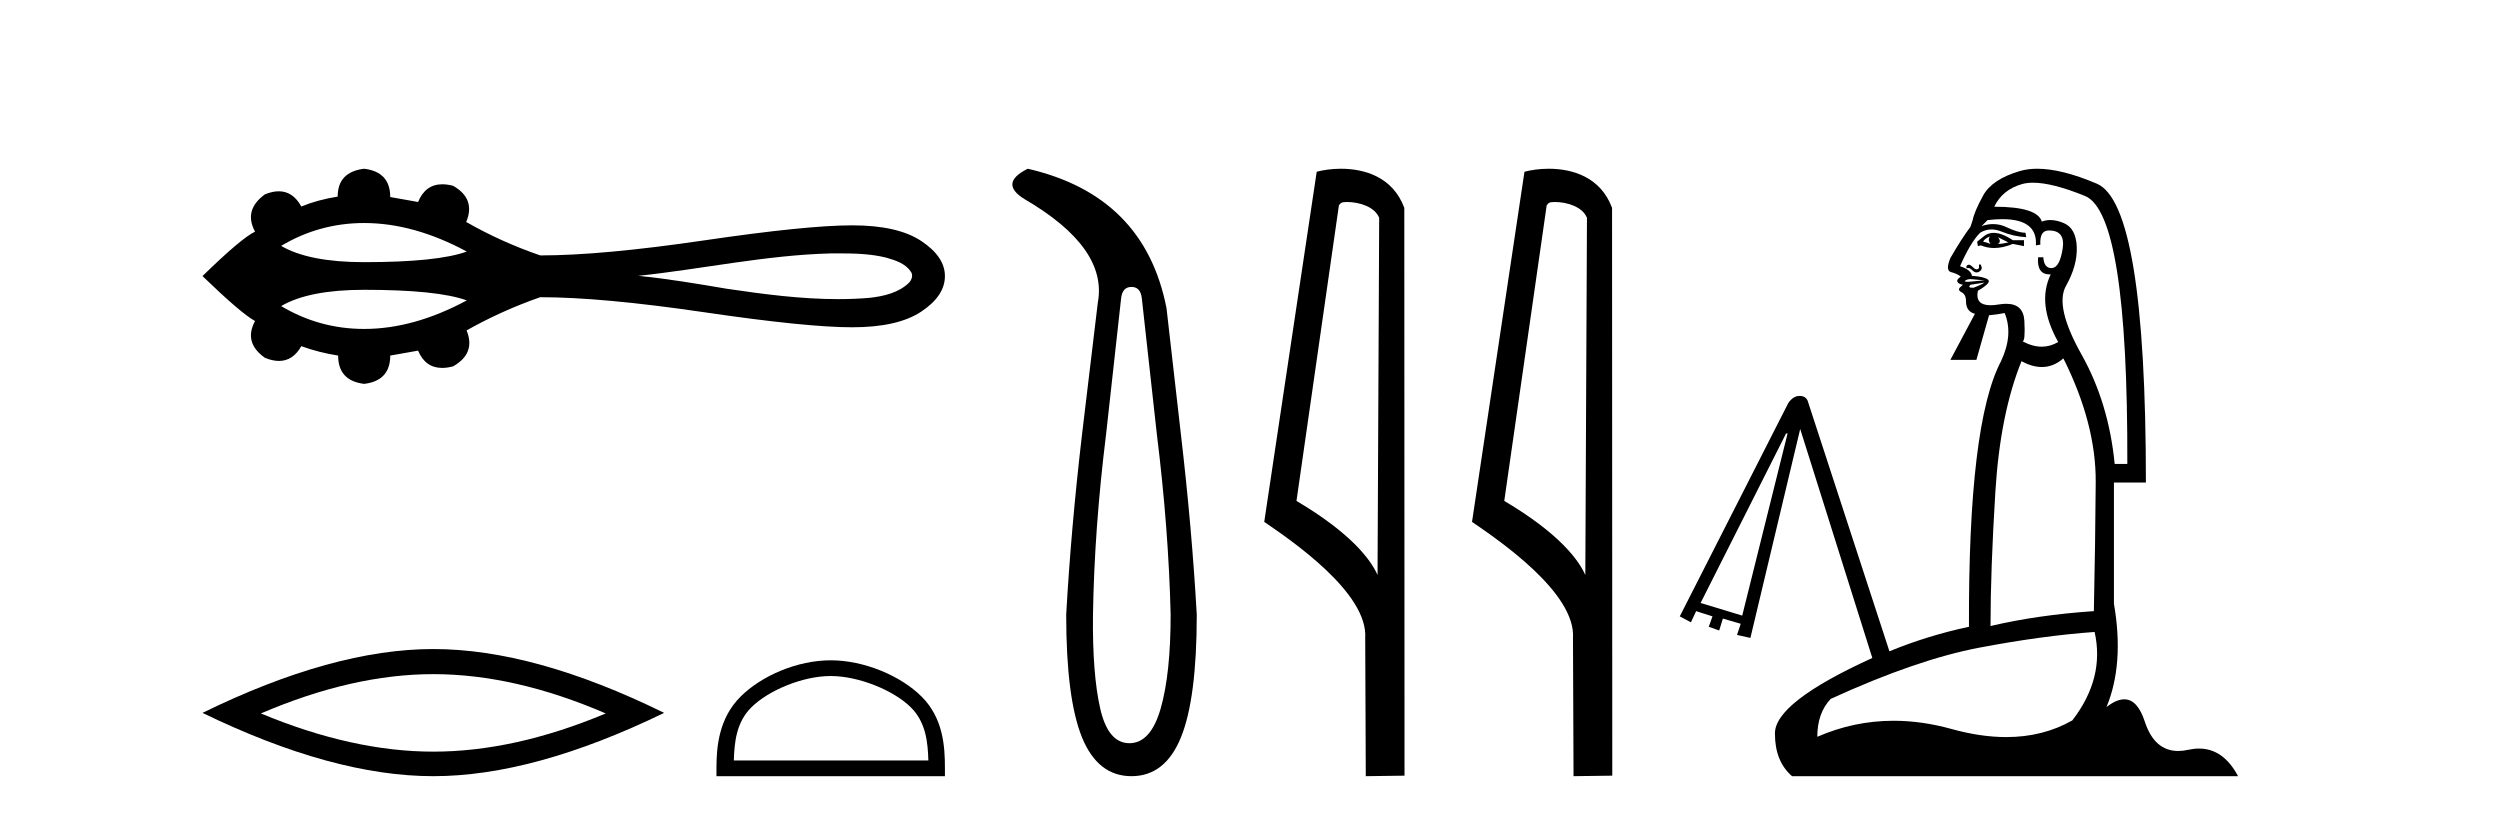 <?xml version='1.0' encoding='UTF-8' standalone='yes'?><svg xmlns='http://www.w3.org/2000/svg' xmlns:xlink='http://www.w3.org/1999/xlink' width='125.0' height='41.0' ><path d='M 18.209 11.151 C 19.862 11.151 21.572 11.627 23.339 12.578 C 22.363 12.931 20.653 13.108 18.209 13.108 C 16.369 13.108 14.984 12.837 14.056 12.294 C 15.334 11.532 16.719 11.151 18.209 11.151 ZM 41.904 12.669 C 42.709 12.669 43.522 12.686 44.304 12.88 C 44.752 13.012 45.254 13.16 45.529 13.568 C 45.673 13.735 45.592 13.983 45.459 14.128 C 44.932 14.648 44.169 14.816 43.457 14.894 C 42.939 14.937 42.421 14.956 41.903 14.956 C 40.038 14.956 38.176 14.709 36.334 14.437 C 34.866 14.189 33.397 13.938 31.915 13.792 C 35.136 13.45 38.321 12.75 41.568 12.67 C 41.68 12.669 41.792 12.669 41.904 12.669 ZM 18.209 14.49 C 20.653 14.49 22.363 14.667 23.339 15.02 C 21.572 15.971 19.862 16.447 18.209 16.447 C 16.719 16.447 15.334 16.066 14.056 15.304 C 14.984 14.761 16.369 14.49 18.209 14.49 ZM 18.209 8.437 C 17.326 8.542 16.884 9.006 16.884 9.83 C 16.225 9.934 15.619 10.099 15.065 10.324 C 14.786 9.817 14.411 9.564 13.939 9.564 C 13.727 9.564 13.496 9.615 13.246 9.717 C 12.527 10.241 12.363 10.862 12.752 11.581 C 12.288 11.806 11.412 12.546 10.124 13.804 C 11.427 15.062 12.303 15.81 12.752 16.05 C 12.363 16.768 12.527 17.382 13.246 17.891 C 13.5 17.995 13.734 18.047 13.948 18.047 C 14.416 18.047 14.788 17.8 15.065 17.308 C 15.634 17.517 16.248 17.675 16.907 17.779 C 16.907 18.618 17.341 19.089 18.209 19.194 C 19.078 19.089 19.512 18.618 19.512 17.779 L 20.904 17.532 C 21.146 18.108 21.547 18.396 22.108 18.396 C 22.276 18.396 22.458 18.37 22.655 18.318 C 23.419 17.884 23.644 17.285 23.329 16.521 C 24.497 15.862 25.724 15.309 27.012 14.86 C 29.063 14.86 31.796 15.111 35.209 15.612 C 38.623 16.114 41.089 16.364 42.609 16.364 C 44.128 16.364 45.281 16.102 46.067 15.578 C 46.853 15.054 47.246 14.463 47.246 13.804 C 47.246 13.16 46.853 12.577 46.067 12.053 C 45.281 11.529 44.128 11.267 42.609 11.267 C 41.089 11.267 38.623 11.518 35.209 12.019 C 31.796 12.521 29.063 12.771 27.012 12.771 C 25.709 12.322 24.482 11.768 23.329 11.109 L 23.307 11.109 C 23.636 10.331 23.419 9.725 22.655 9.29 C 22.461 9.239 22.281 9.214 22.115 9.214 C 21.551 9.214 21.147 9.509 20.904 10.099 L 19.512 9.852 C 19.512 9.014 19.078 8.542 18.209 8.437 Z' style='fill:#000000;stroke:none' /><path d='M 21.665 33.707 Q 25.731 33.707 30.287 35.672 Q 25.731 37.582 21.665 37.582 Q 17.627 37.582 13.044 35.672 Q 17.627 33.707 21.665 33.707 ZM 21.665 32.452 Q 16.645 32.452 10.124 35.644 Q 16.645 38.809 21.665 38.809 Q 26.686 38.809 33.207 35.644 Q 26.713 32.452 21.665 32.452 Z' style='fill:#000000;stroke:none' /><path d='M 41.535 33.801 C 42.94 33.801 44.698 34.523 45.549 35.374 C 46.294 36.119 46.391 37.106 46.418 38.023 L 36.692 38.023 C 36.719 37.106 36.817 36.119 37.561 35.374 C 38.412 34.523 40.13 33.801 41.535 33.801 ZM 41.535 33.015 C 39.868 33.015 38.074 33.785 37.023 34.836 C 35.945 35.914 35.823 37.333 35.823 38.395 L 35.823 38.809 L 47.246 38.809 L 47.246 38.395 C 47.246 37.333 47.165 35.914 46.087 34.836 C 45.036 33.785 43.201 33.015 41.535 33.015 Z' style='fill:#000000;stroke:none' /><path d='M 56.574 14.346 Q 57.02 14.346 57.089 14.896 L 57.845 21.733 Q 58.429 26.44 58.532 30.735 Q 58.532 33.69 58.034 35.425 Q 57.536 37.16 56.47 37.16 Q 55.405 37.16 55.01 35.425 Q 54.615 33.69 54.649 30.735 Q 54.718 26.44 55.302 21.733 L 56.058 14.896 Q 56.127 14.346 56.574 14.346 ZM 51.385 8.437 Q 49.942 9.158 51.214 9.949 Q 55.405 12.388 54.89 15.137 L 54.1 21.733 Q 53.55 26.44 53.31 30.735 Q 53.31 34.927 54.1 36.868 Q 54.89 38.809 56.574 38.809 Q 58.257 38.809 59.047 36.868 Q 59.838 34.927 59.838 30.735 Q 59.597 26.44 59.047 21.733 L 58.326 15.411 Q 57.226 9.777 51.385 8.437 Z' style='fill:#000000;stroke:none' /><path d='M 67.347 10.1 C 67.972 10.1 68.737 10.34 68.959 10.89 L 68.877 28.751 L 68.877 28.751 C 68.561 28.034 67.62 26.699 64.824 25.046 L 66.946 10.263 C 67.046 10.157 67.043 10.1 67.347 10.1 ZM 68.877 28.751 L 68.877 28.751 C 68.877 28.751 68.877 28.751 68.877 28.751 L 68.877 28.751 L 68.877 28.751 ZM 67.05 8.437 C 66.572 8.437 66.141 8.505 65.835 8.588 L 63.212 26.094 C 64.6 27.044 68.413 29.648 68.261 31.91 L 68.289 38.809 L 70.226 38.783 L 70.215 10.393 C 69.639 8.837 68.208 8.437 67.05 8.437 Z' style='fill:#000000;stroke:none' /><path d='M 77.736 10.1 C 78.36 10.1 79.125 10.34 79.348 10.89 L 79.266 28.751 L 79.266 28.751 C 78.949 28.034 78.008 26.699 75.213 25.046 L 77.335 10.263 C 77.434 10.157 77.432 10.1 77.736 10.1 ZM 79.266 28.751 L 79.266 28.751 C 79.266 28.751 79.266 28.751 79.266 28.751 L 79.266 28.751 L 79.266 28.751 ZM 77.439 8.437 C 76.961 8.437 76.529 8.505 76.223 8.588 L 73.601 26.094 C 74.988 27.044 78.801 29.648 78.649 31.91 L 78.677 38.809 L 80.614 38.783 L 80.603 10.393 C 80.027 8.837 78.596 8.437 77.439 8.437 Z' style='fill:#000000;stroke:none' /><path d='M 99.489 11.823 Q 99.378 12.009 99.526 12.195 Q 99.34 12.121 99.155 12.083 Q 99.229 11.935 99.489 11.823 ZM 99.898 11.86 L 100.418 12.121 Q 100.121 12.195 99.898 12.195 Q 100.084 12.083 99.898 11.86 ZM 99.684 11.643 Q 99.429 11.643 99.229 11.786 L 98.857 12.083 L 98.894 12.306 L 99.043 12.269 Q 99.357 12.401 99.708 12.401 Q 100.146 12.401 100.641 12.195 L 101.199 12.306 L 101.199 12.009 L 100.641 12.009 Q 100.092 11.643 99.684 11.643 ZM 98.999 13.215 Q 98.993 13.215 98.987 13.217 Q 98.932 13.236 98.95 13.329 Q 98.969 13.422 98.876 13.459 Q 98.855 13.467 98.833 13.467 Q 98.754 13.467 98.653 13.366 Q 98.523 13.236 98.448 13.236 Q 98.374 13.236 98.337 13.291 Q 98.3 13.347 98.337 13.422 Q 98.371 13.399 98.411 13.399 Q 98.5 13.399 98.616 13.514 Q 98.723 13.622 98.831 13.622 Q 98.89 13.622 98.95 13.589 Q 99.117 13.496 99.08 13.347 Q 99.047 13.215 98.999 13.215 ZM 98.525 13.957 Q 98.56 13.957 98.597 13.961 Q 98.783 13.979 99.006 13.998 Q 99.229 14.016 99.229 14.016 L 98.411 14.091 Q 98.151 14.091 98.281 14.016 Q 98.385 13.957 98.525 13.957 ZM 99.229 14.128 Q 99.117 14.202 98.95 14.276 Q 98.783 14.351 98.671 14.388 Q 98.485 14.388 98.467 14.351 Q 98.448 14.314 98.523 14.239 L 99.229 14.128 ZM 100.119 10.958 Q 101.887 10.958 101.794 12.269 L 101.794 12.269 L 102.017 12.232 Q 101.98 11.563 102.388 11.526 Q 102.422 11.524 102.454 11.524 Q 103.275 11.524 103.132 12.437 Q 102.983 13.384 102.593 13.403 Q 102.58 13.404 102.568 13.404 Q 102.201 13.404 102.165 12.864 L 101.905 12.864 Q 101.834 13.72 102.482 13.72 Q 102.509 13.72 102.537 13.719 L 102.537 13.719 Q 101.831 15.169 102.909 17.101 Q 102.515 17.334 102.087 17.334 Q 101.626 17.334 101.125 17.064 Q 101.273 17.064 101.218 16.042 Q 101.171 15.19 100.312 15.19 Q 100.14 15.19 99.935 15.224 Q 99.706 15.262 99.527 15.262 Q 98.743 15.262 98.894 14.537 Q 99.601 14.128 99.396 13.979 Q 99.192 13.83 98.597 13.793 Q 98.56 13.496 98.002 13.31 Q 98.523 12.121 99.006 11.637 Q 99.272 11.473 99.573 11.473 Q 99.817 11.473 100.084 11.582 Q 100.679 11.823 101.31 11.86 L 101.273 11.637 Q 100.902 11.637 100.325 11.359 Q 100.005 11.204 99.657 11.204 Q 99.378 11.204 99.08 11.303 L 99.378 11.005 Q 99.782 10.958 100.119 10.958 ZM 101.651 9.135 Q 102.613 9.135 104.247 9.797 Q 106.403 10.671 106.366 23.198 L 105.734 23.198 Q 105.436 20.149 104.08 17.733 Q 102.723 15.317 103.299 14.295 Q 103.875 13.273 103.838 12.344 Q 103.801 11.414 103.188 11.154 Q 102.83 11.002 102.516 11.002 Q 102.292 11.002 102.091 11.08 Q 101.868 10.336 99.712 10.336 Q 100.121 9.481 101.106 9.203 Q 101.344 9.135 101.651 9.135 ZM 89.379 21.673 L 87.111 30.78 L 85.03 30.148 L 89.304 21.673 ZM 103.169 17.919 Q 104.805 21.19 104.786 24.108 Q 104.767 27.026 104.693 30.557 Q 101.905 30.743 99.526 31.301 Q 99.526 28.513 99.768 24.591 Q 100.009 20.67 101.087 18.031 L 101.087 18.068 Q 101.62 18.351 102.092 18.351 Q 102.676 18.351 103.169 17.919 ZM 104.73 31.598 Q 105.251 33.903 103.615 36.021 Q 102.148 36.854 100.313 36.854 Q 99.033 36.854 97.575 36.449 Q 96.093 36.038 94.68 36.038 Q 92.706 36.038 90.865 36.839 Q 90.865 35.65 91.535 34.944 Q 95.846 32.973 98.987 32.379 Q 102.128 31.784 104.73 31.598 ZM 101.865 8.437 Q 101.388 8.437 100.995 8.552 Q 99.601 8.961 99.155 9.779 Q 98.709 10.597 98.634 11.005 L 98.523 11.34 Q 98.077 11.935 97.519 12.901 Q 97.259 13.533 97.556 13.607 Q 97.854 13.682 98.039 13.83 Q 97.816 13.979 97.872 14.091 Q 97.928 14.202 98.148 14.239 L 98.148 14.239 Q 98.122 14.261 98.021 14.351 Q 97.854 14.499 98.077 14.611 Q 98.3 14.723 98.3 15.057 Q 98.3 15.577 98.746 15.689 L 97.519 17.994 L 98.82 17.994 L 99.452 15.763 Q 99.861 15.726 100.233 15.652 L 100.233 15.652 Q 100.679 16.73 100.047 18.068 Q 98.411 21.19 98.448 31.338 Q 96.367 31.784 94.471 32.565 L 90.419 20.149 Q 90.345 19.815 90.01 19.796 Q 89.995 19.795 89.979 19.795 Q 89.664 19.795 89.416 20.149 L 83.989 30.818 L 84.546 31.115 L 84.807 30.557 L 85.624 30.818 L 85.438 31.338 L 85.959 31.524 L 86.145 30.929 L 87.037 31.189 L 86.851 31.747 L 87.52 31.896 L 90.01 21.45 L 93.616 32.899 Q 88.71 35.129 88.747 36.691 Q 88.747 38.066 89.602 38.809 L 111.904 38.809 Q 111.168 37.428 109.95 37.428 Q 109.692 37.428 109.414 37.49 Q 109.147 37.549 108.909 37.549 Q 107.719 37.549 107.239 36.077 Q 106.877 34.966 106.213 34.966 Q 105.821 34.966 105.325 35.352 Q 106.217 33.197 105.697 30.186 L 105.697 24.127 L 107.295 24.127 Q 107.295 10.225 104.842 9.184 Q 103.08 8.437 101.865 8.437 Z' style='fill:#000000;stroke:none' /></svg>